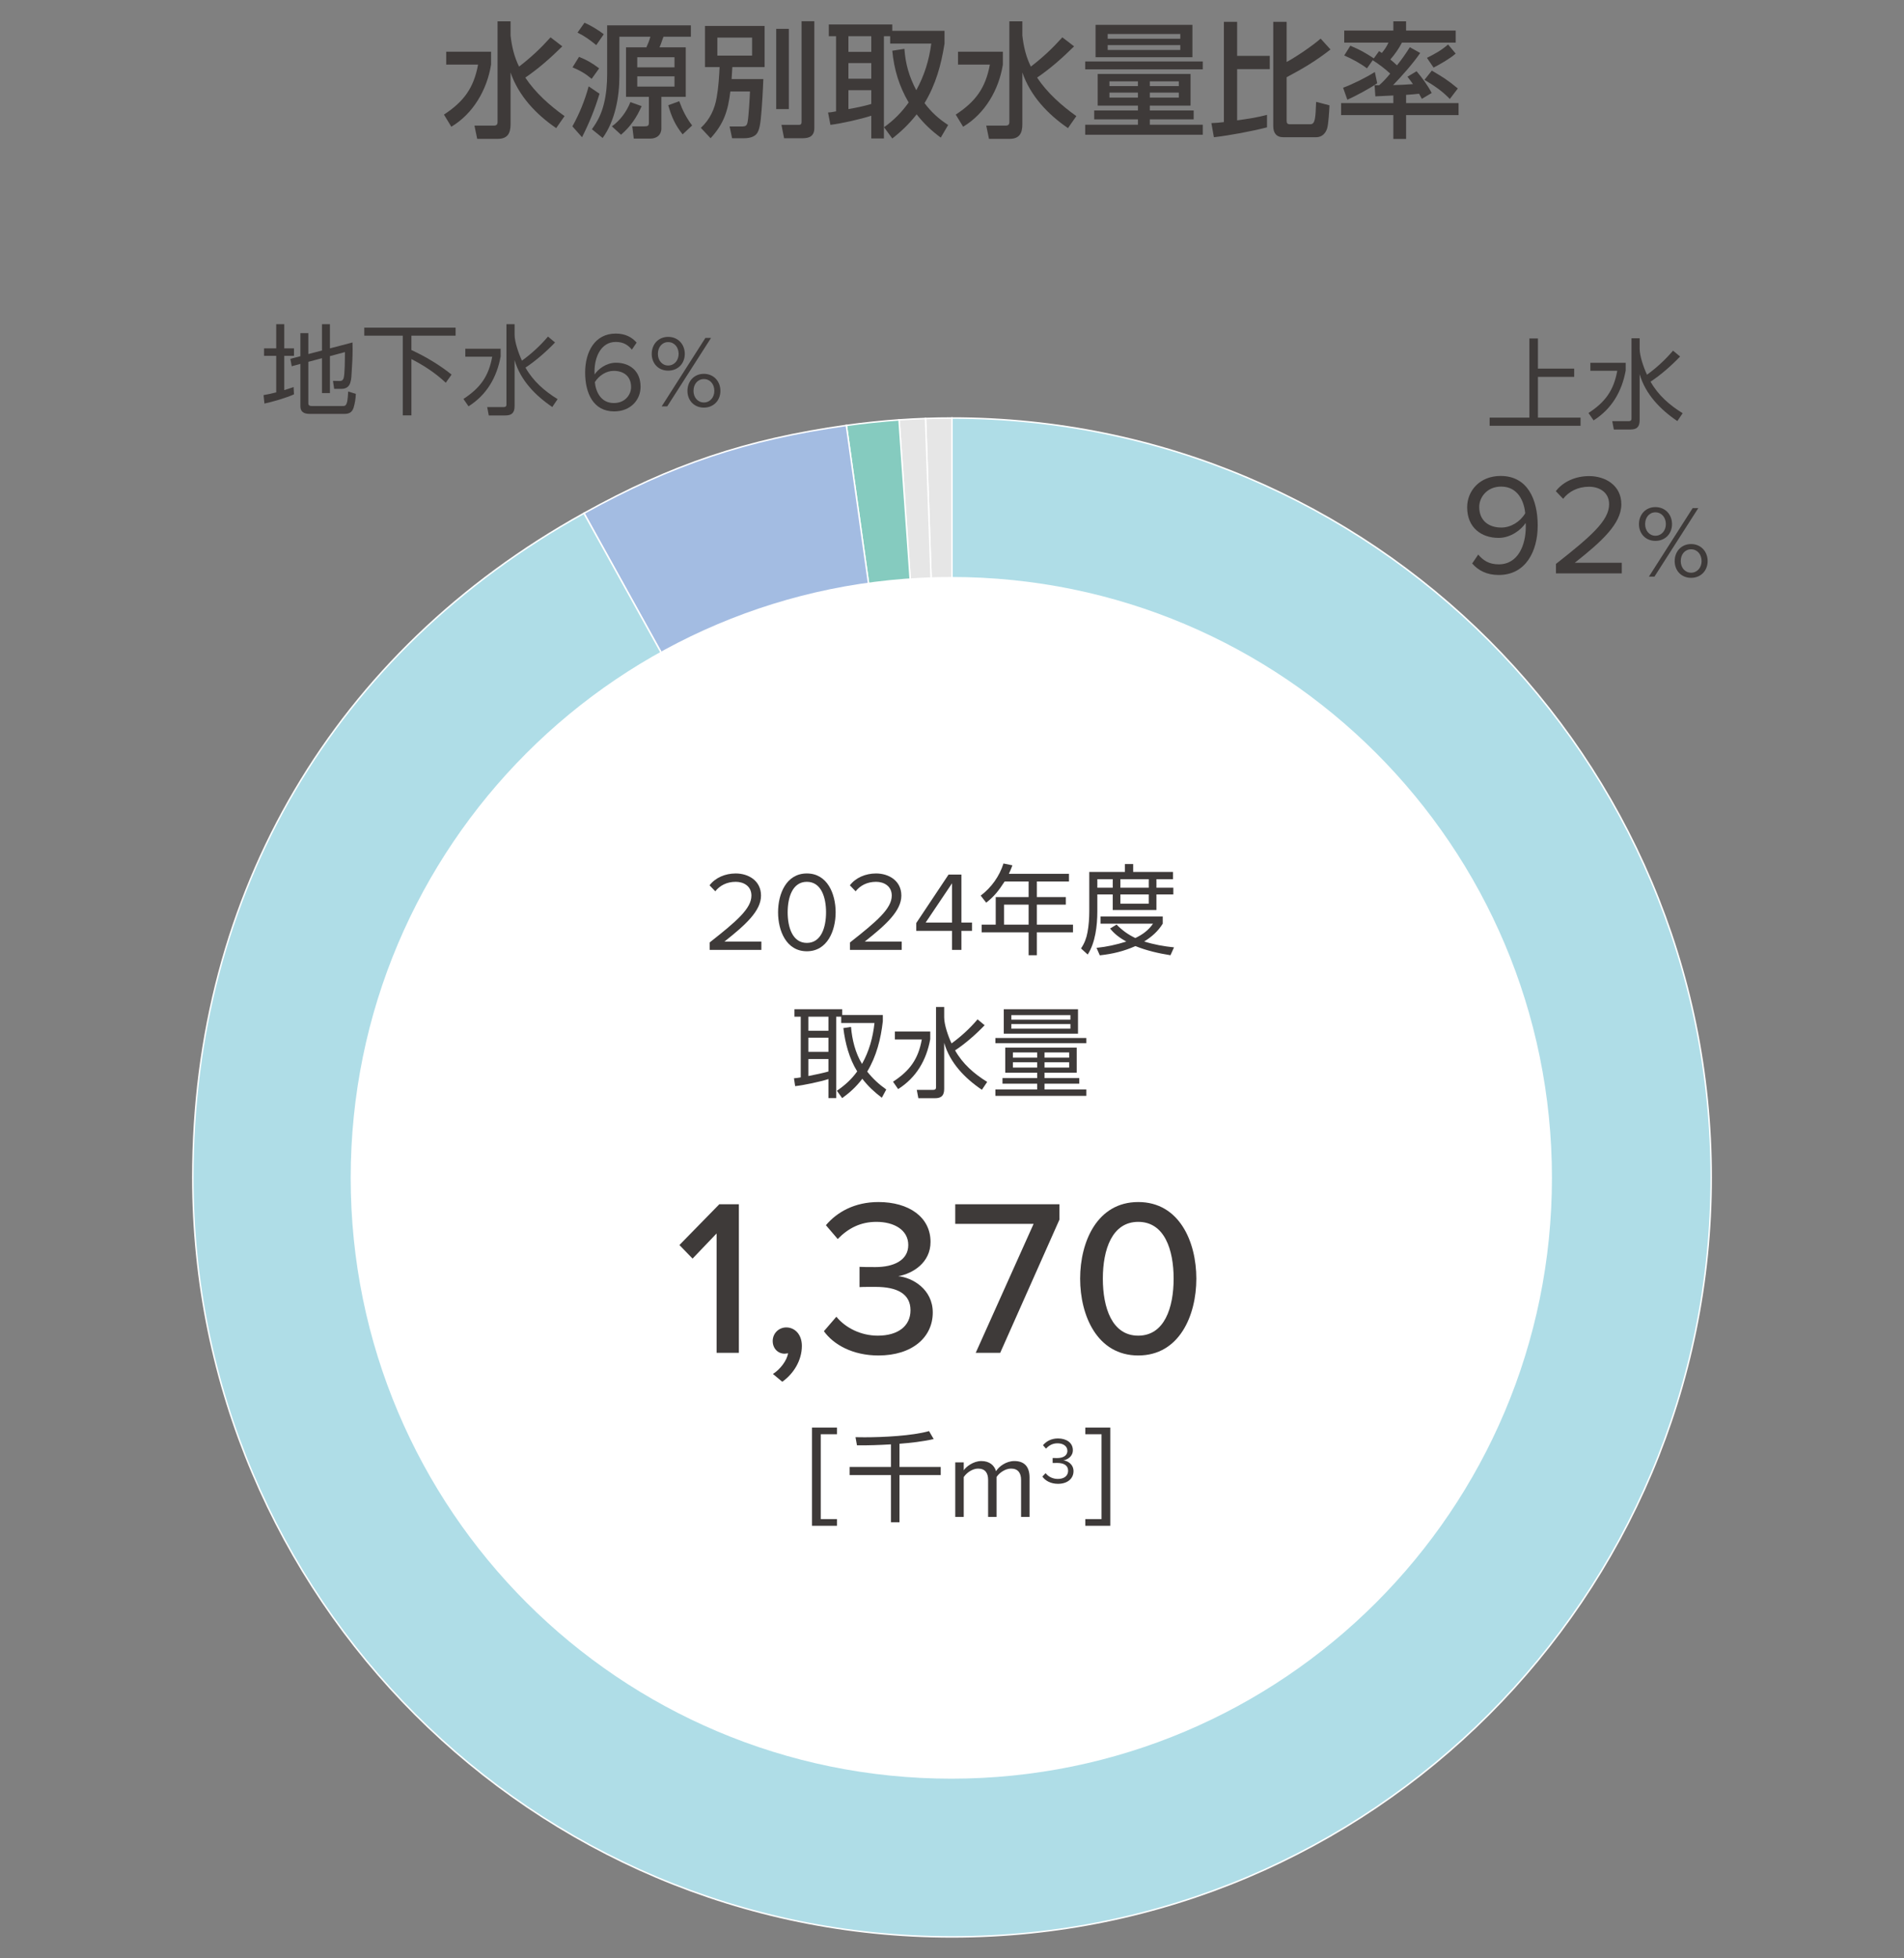 <?xml version="1.0" encoding="UTF-8"?>
<svg id="_レイヤー_1" data-name="レイヤー 1" xmlns="http://www.w3.org/2000/svg" viewBox="0 0 640 658">
  <rect x="0" y="0" width="640" height="658" fill="#808080" stroke="none"/>
  <g>
    <path d="M165.064,17.381v4.326c-1.344,8.401-5.965,16.467-13.357,20.878l-2.479-4.075c6.637-4.368,9.998-8.863,11.469-16.803h-10.713v-4.326h15.08ZM185.061,12.55l3.949,3.024c-3.865,3.822-7.939,7.436-12.436,10.502,3.404,5.125,8.234,9.409,13.191,12.938l-2.814,4.032c-6.764-4.621-12.645-10.838-15.332-18.693v17.392c0,3.066-1.01,4.914-4.328,4.914h-6.889l-.924-4.452h6.553c.799,0,1.219-.336,1.219-1.177V7.173h4.369v4.788c.42,3.697,1.217,7.1,2.855,10.418,4.074-3.15,7.141-6.007,10.586-9.829Z" fill="#3e3a39"/>
    <path d="M195.639,46.113l-3.234-3.654c2.395-4.327,4.158-8.653,5.461-13.442l3.654,2.479c-1.596,5.251-3.402,9.703-5.881,14.618ZM201.395,22.968l-2.521,3.528c-2.184-1.849-3.781-2.73-6.428-3.865l2.186-3.528c2.73,1.093,4.41,2.101,6.764,3.865ZM202.947,11.499l-2.52,3.655c-2.27-1.807-3.613-2.856-6.301-4.201l2.352-3.318c1.891.798,4.832,2.562,6.469,3.864ZM223.027,12.34c-.629,1.554-.504,1.596-1.344,3.57h8.822v16.635h-8.193v10.628c0,2.185-1.596,3.402-3.695,3.402h-5.588l-.504-4.116h3.949c1.176,0,1.639-.126,1.639-1.177v-8.737h-7.688V15.91h6.848c.588-1.303.965-2.227,1.344-3.57h-10.418v13.316c0,6.973-1.471,14.996-5.629,20.709l-3.613-2.94c2.059-2.856,3.234-5.251,4.074-8.695.758-3.066,1.051-6.511,1.051-9.662V8.517h28.145v3.823h-9.199ZM208.744,45.273l-3.066-2.814c2.814-2.017,4.957-4.957,6.219-8.149l3.779,1.344c-1.639,3.781-3.779,6.932-6.932,9.62ZM214.205,19.229v3.402h12.52v-3.402h-12.52ZM214.205,25.656v3.444h12.52v-3.444h-12.52ZM224.623,35.359l3.697-1.344c1.135,3.108,2.354,5.503,4.326,8.149l-3.191,2.982c-2.521-3.15-3.738-5.923-4.832-9.788Z" fill="#3e3a39"/>
    <path d="M238.857,46.449l-3.277-3.486c3.025-2.814,4.662-6.259,5.334-10.292.59-3.36.799-6.721.967-10.124h-4.914v-13.82h20.037v13.82h-10.838c-.084,1.345-.168,2.688-.252,4.033h10.67c-.127,3.486-.463,9.788-.84,13.19-.168,1.512-.379,3.528-1.178,4.873-.881,1.47-2.898,1.806-4.451,1.806h-4.033l-.84-3.948h3.99c1.428,0,1.807-.252,2.059-1.471.377-1.932.715-8.107.799-10.292h-6.596c-.799,6.512-2.143,10.797-6.637,15.711ZM241.125,12.634v6.049h11.678v-6.049h-11.678ZM265.152,9.693v26.969h-4.242V9.693h4.242ZM273.723,7.131v35.916c0,2.562-1.512,3.402-3.865,3.402h-6.301l-.883-4.494h5.84c.967,0,.924-.631.924-1.387V7.131h4.285Z" fill="#3e3a39"/>
    <path d="M313.035,14.65h-13.82v-2.479h-2.102v34.361h-4.242v-7.645c-3.654,1.176-9.955,2.604-13.736,3.066l-.799-4.159c1.051-.042,1.682-.21,2.689-.378V12.172h-2.438v-3.949h21.34v2.143h17.561v4.285c-1.135,7.183-2.941,13.736-6.723,19.995,2.27,3.024,4.748,5.293,7.939,7.352l-2.479,4.242c-3.191-2.353-5.629-4.662-8.107-7.813-2.52,3.193-5.039,5.629-8.191,8.107l-2.771-3.78c3.318-2.395,5.881-4.957,8.275-8.317-3.193-5.461-4.914-11.09-5.504-17.392l4.076-.63c.377,5.209,1.596,9.326,3.99,13.904,2.73-4.999,4.285-9.997,5.041-15.668ZM285.184,12.172v5.251h7.688v-5.251h-7.688ZM285.184,21.203v5.251h7.688v-5.251h-7.688ZM292.871,34.939v-4.621h-7.688v6.344c2.773-.504,4.957-.925,7.688-1.723Z" fill="#3e3a39"/>
    <path d="M337.098,17.381v4.326c-1.344,8.401-5.965,16.467-13.359,20.878l-2.479-4.075c6.639-4.368,9.998-8.863,11.469-16.803h-10.711v-4.326h15.08ZM357.094,12.55l3.947,3.024c-3.863,3.822-7.939,7.436-12.434,10.502,3.402,5.125,8.234,9.409,13.189,12.938l-2.814,4.032c-6.762-4.621-12.643-10.838-15.332-18.693v17.392c0,3.066-1.008,4.914-4.326,4.914h-6.891l-.924-4.452h6.555c.797,0,1.217-.336,1.217-1.177V7.173h4.369v4.788c.42,3.697,1.219,7.1,2.857,10.418,4.074-3.15,7.141-6.007,10.586-9.829Z" fill="#3e3a39"/>
    <path d="M404.301,20.657v2.646h-39.529v-2.646h39.529ZM400.186,35.485h-13.695v1.639h14.744v2.982h-14.744v1.807h17.811v3.36h-39.529v-3.36h17.729v-1.807h-14.703v-2.982h14.703v-1.639h-13.527v-10.628h31.213v10.628ZM400.814,8.349v10.88h-32.555v-10.88h32.555ZM372.334,11.415v1.597h24.406v-1.597h-24.406ZM372.334,15.154v1.638h24.406v-1.638h-24.406ZM372.922,27.336v1.597h9.578v-1.597h-9.578ZM372.922,31.117v1.68h9.578v-1.68h-9.578ZM386.49,27.336v1.597h9.746v-1.597h-9.746ZM386.49,31.117v1.68h9.746v-1.68h-9.746Z" fill="#3e3a39"/>
    <path d="M411.393,7.341h4.453v11.426h10.965v4.453h-10.965v17.223c3.277-.462,6.805-.966,10.039-1.849v4.201c-5.293,1.344-12.434,2.688-17.852,3.318l-.842-4.747c1.43-.042,2.814-.168,4.201-.336V7.341ZM432.48,7.341v13.484c3.025-1.597,8.906-5.587,11.426-7.855l3.318,3.654c-4.873,3.823-9.283,6.428-14.744,9.326v14.702c0,.714.295,1.093,1.008,1.093h6.975c1.637,0,1.721-2.101,1.932-7.52l4.494,1.176c-.084,1.723-.336,6.302-.797,7.771-.547,1.723-1.807,2.94-3.697,2.94h-11.006c-2.395,0-3.402-1.47-3.402-3.738V7.341h4.494Z" fill="#3e3a39"/>
    <path d="M462.299,32.377l-.252-3.738h1.553c1.346-1.177,2.562-2.521,3.697-3.907-1.807-1.68-3.781-3.15-5.881-4.494l-1.932,2.73c-2.354-1.765-4.957-3.151-7.646-4.327l2.059-3.276c3.402,1.428,4.83,2.269,7.898,4.242l1.764-2.437c.293.211.629.421.924.631,1.008-1.261,1.555-2.017,2.227-3.487h-14.871v-4.032h16.51v-3.108h4.285v3.108h16.676v4.032h-18.062c-1.051,2.017-2.395,3.949-3.906,5.671.797.631,1.512,1.303,2.225,1.975,1.639-2.017,2.941-3.906,4.328-6.091l3.486,1.933c-2.354,3.444-6.176,7.771-9.115,10.796,2.227-.042,4.453-.168,6.678-.336-.588-.841-1.217-1.681-1.848-2.479l3.066-1.849c1.891,2.269,3.697,4.663,5.084,7.31l-3.318,1.974c-.295-.588-.631-1.134-.926-1.722-1.469.168-2.898.294-4.367.378v2.772h17.643v4.032h-17.643v8.023h-4.285v-8.023h-17.561v-4.032h17.561v-2.562c-2.018.084-4.033.21-6.049.294ZM451.461,29.479c3.234-1.176,7.771-3.444,10.67-5.293l.797,3.78c-2.311,1.681-7.393,4.369-10.039,5.546l-1.428-4.033ZM490.023,29.73l-2.689,3.528c-2.604-2.73-5.293-4.494-8.527-6.427l2.479-3.108c3.822,2.269,5.252,3.108,8.738,6.007ZM481.873,22.715l-2.227-3.276c2.689-1.344,4.789-2.479,7.1-4.494l2.562,3.066c-1.975,1.722-5.082,3.486-7.436,4.704Z" fill="#3e3a39"/>
  </g>
  <path d="M320,395.646l-8.904-255.03c2.814-.096,6.084-.156,8.904-.156v255.186Z" fill="#e6e6e6"/>
  <path d="M320,395.646l-8.904-255.03c2.814-.096,6.084-.156,8.904-.156v255.186Z" fill="none" stroke="#fff" stroke-miterlimit="10" stroke-width=".5"/>
  <path d="M320,395.646l-17.802-254.562c2.814-.198,6.078-.366,8.898-.468l8.904,255.03Z" fill="#e6e6e6"/>
  <path d="M320,395.646l-17.802-254.562c2.814-.198,6.078-.366,8.898-.468l8.904,255.03Z" fill="none" stroke="#fff" stroke-miterlimit="10" stroke-width=".5"/>
  <path d="M320,395.646l-35.514-252.702c5.58-.78,12.09-1.464,17.712-1.86l17.802,254.562Z" fill="#85cbbf"/>
  <path d="M320,395.646l-35.514-252.702c5.58-.78,12.09-1.464,17.712-1.86l17.802,254.562Z" fill="none" stroke="#fff" stroke-miterlimit="10" stroke-width=".5"/>
  <path d="M320,395.646l-123.714-223.188c29.58-16.398,54.702-24.804,88.2-29.514l35.514,252.702Z" fill="#a3bce2"/>
  <path d="M320,395.646l-123.714-223.188c29.58-16.398,54.702-24.804,88.2-29.514l35.514,252.702Z" fill="none" stroke="#fff" stroke-miterlimit="10" stroke-width=".5"/>
  <path d="M320,395.646v-255.186c140.934,0,255.186,114.252,255.186,255.186s-114.252,255.186-255.186,255.186c-140.934,0-255.186-114.252-255.186-255.186,0-95.832,47.652-176.724,131.472-223.188l123.714,223.188Z" fill="#afdde7"/>
  <path d="M320,395.646v-255.186c140.934,0,255.186,114.252,255.186,255.186s-114.252,255.186-255.186,255.186c-140.934,0-255.186-114.252-255.186-255.186,0-95.832,47.652-176.724,131.472-223.188l123.714,223.188Z" fill="none" stroke="#fff" stroke-miterlimit="10" stroke-width=".5"/>
  <path d="M521.661,395.77c0,111.504-90.39,201.894-201.894,201.894-111.498,0-201.888-90.39-201.888-201.894s90.39-201.894,201.888-201.894c111.504,0,201.894,90.39,201.894,201.894" fill="#fff"/>
  <g>
    <path d="M238.537,319.188v-2.505c9.108-7.172,14.041-11.385,14.041-15.748,0-3.226-2.656-4.63-5.274-4.63-3.036,0-5.389,1.29-6.869,3.188l-1.935-2.012c1.935-2.542,5.236-3.984,8.804-3.984,4.212,0,8.5,2.391,8.5,7.438,0,5.161-5.236,9.866-12.295,15.444h12.409v2.809h-17.381Z" fill="#3e3a39"/>
    <path d="M271.212,293.496c6.906,0,9.677,6.869,9.677,13.055,0,6.147-2.771,13.092-9.677,13.092-6.944,0-9.677-6.944-9.677-13.092,0-6.186,2.732-13.055,9.677-13.055ZM271.212,296.305c-4.819,0-6.451,5.199-6.451,10.246s1.632,10.284,6.451,10.284,6.451-5.237,6.451-10.284-1.632-10.246-6.451-10.246Z" fill="#3e3a39"/>
    <path d="M285.709,319.188v-2.505c9.108-7.172,14.041-11.385,14.041-15.748,0-3.226-2.656-4.63-5.274-4.63-3.036,0-5.389,1.29-6.869,3.188l-1.935-2.012c1.935-2.542,5.236-3.984,8.804-3.984,4.212,0,8.5,2.391,8.5,7.438,0,5.161-5.236,9.866-12.295,15.444h12.409v2.809h-17.381Z" fill="#3e3a39"/>
    <path d="M320.016,319.188v-6.413h-12.029v-2.619l10.853-16.279h4.326v16.128h3.567v2.771h-3.567v6.413h-3.149ZM320.016,296.798l-8.88,13.206h8.88v-13.206Z" fill="#3e3a39"/>
  </g>
  <g>
    <path d="M359.316,293.61v2.574h-10.792v5.248h9.736v2.542h-9.736v6.732h12.146v2.574h-12.146v7.69h-2.772v-7.69h-15.776v-2.574h4.72v-9.274h11.057v-5.248h-8.054c-1.914,2.938-3.399,4.951-6.204,7.13l-1.849-2.377c3.598-2.706,6.304-6.502,7.657-10.792l3.003.627c-.362,1.022-.726,1.848-1.188,2.838h20.198ZM337.501,303.975v6.732h8.251v-6.732h-8.251Z" fill="#3e3a39"/>
    <path d="M378.125,292.983v-2.641h2.771v2.641h13.4v2.442h-5.578v2.871h5.677v2.245h-5.677v5.247h-14.687v-5.247h-5.182v5.775c0,4.687-.66,10.43-3.234,14.423l-2.245-2.046c1.155-1.716,1.815-3.433,2.179-5.446.429-2.277.594-4.752.594-7.062v-13.202h11.981ZM394.627,318.331l-1.188,2.641c-3.993-.627-8.02-1.552-11.782-3.069-3.961,1.749-7.69,2.641-11.98,3.103l-1.09-2.509c3.499-.363,6.602-1.056,10.001-2.112-2.08-1.155-3.961-2.508-5.446-4.39l2.179-1.32c1.914,1.947,3.828,3.334,6.304,4.521,2.409-1.154,4.423-2.606,5.94-4.818h-17.624v-2.409h20.892v2.409c-1.584,2.541-3.696,4.423-6.237,5.974,3.366,1.057,6.535,1.617,10.033,1.98ZM368.851,295.426v2.871h5.182v-2.871h-5.182ZM376.606,295.426v2.871h9.538v-2.871h-9.538ZM376.606,300.542v3.103h9.538v-3.103h-9.538Z" fill="#3e3a39"/>
  </g>
  <g>
    <path d="M296.749,341.065v2.079c-.66,5.94-2.146,11.782-5.247,16.932,1.914,2.409,3.927,4.258,6.402,6.007l-1.485,2.772c-2.541-1.914-4.62-3.861-6.567-6.37-1.98,2.607-4.126,4.588-6.767,6.502l-1.782-2.476c2.707-1.848,4.918-3.828,6.832-6.502-2.673-4.29-4.06-9.538-4.653-14.555l2.574-.396c.363,4.324,1.452,8.746,3.696,12.443,2.41-4.324,3.664-8.879,4.192-13.764h-11.189v-2.112h-1.683v27.361h-2.607v-6.403c-2.574.858-8.482,2.112-11.188,2.377l-.396-2.641c.759-.066,1.519-.165,2.277-.297v-20.397h-2.112v-2.508h16.04v1.947h13.664ZM271.731,341.626v4.72h6.733v-4.72h-6.733ZM271.731,348.689v4.753h6.733v-4.753h-6.733ZM278.465,355.852h-6.733v5.71c2.244-.463,4.521-.892,6.733-1.519v-4.191Z" fill="#3e3a39"/>
    <path d="M312.686,346.61v2.574c-1.287,7.062-4.687,12.904-10.792,16.767l-1.717-2.476c5.611-3.664,8.482-7.559,9.671-14.192h-9.044v-2.673h11.882ZM331.828,363.541l-1.782,2.641c-5.677-3.828-10.759-9.043-12.674-15.776v15.446c0,2.244-.891,3.169-3.135,3.169h-5.545l-.528-2.806h5.347c1.057.033,1.122-.462,1.122-.892v-26.965h2.739v3.499c0,2.508,1.387,6.436,2.476,8.746,3.234-2.344,6.172-5.05,8.746-8.086l2.377,1.98c-2.904,3.036-6.437,6.139-9.935,8.449,2.607,4.587,6.37,7.854,10.792,10.594Z" fill="#3e3a39"/>
    <path d="M334.596,348.788h30.562v1.749h-30.562v-1.749ZM361.924,360.439h-10.825v1.814h11.684v1.882h-11.684v1.947h14.06v2.146h-30.562v-2.146h14.027v-1.947h-11.65v-1.882h11.65v-1.814h-10.727v-8.417h24.027v8.417ZM362.353,339.118v8.218h-24.951v-8.218h24.951ZM339.942,341.099v1.518h19.869v-1.518h-19.869ZM339.942,344.102v1.552h19.869v-1.552h-19.869ZM340.471,353.64v1.75h8.152v-1.75h-8.152ZM340.471,356.94v1.782h8.152v-1.782h-8.152ZM351.099,353.64v1.75h8.284v-1.75h-8.284ZM351.099,356.94v1.782h8.284v-1.782h-8.284Z" fill="#3e3a39"/>
  </g>
  <g>
    <path d="M516.954,123.862h12.179v2.772h-12.179v13.696h14.324v2.739h-30.562v-2.739h13.366v-26.602h2.872v10.133Z" fill="#3e3a39"/>
    <path d="M546.455,121.915v2.574c-1.287,7.062-4.687,12.904-10.792,16.767l-1.717-2.476c5.611-3.664,8.482-7.559,9.671-14.192h-9.044v-2.673h11.882ZM565.598,138.846l-1.782,2.641c-5.677-3.828-10.759-9.043-12.674-15.776v15.446c0,2.244-.891,3.169-3.135,3.169h-5.545l-.528-2.806h5.347c1.057.033,1.122-.462,1.122-.892v-26.965h2.739v3.499c0,2.508,1.387,6.436,2.476,8.746,3.234-2.344,6.172-5.05,8.746-8.086l2.377,1.98c-2.904,3.036-6.437,6.139-9.935,8.449,2.607,4.587,6.37,7.854,10.792,10.594Z" fill="#3e3a39"/>
  </g>
  <g>
    <path d="M496.882,186.346c1.642,1.932,3.574,3.283,6.906,3.283,6.52,0,9.079-6.52,9.079-12.604,0-.435,0-.869-.048-1.304-1.401,2.222-4.975,5.022-9.08,5.022-5.795,0-10.576-3.429-10.576-10.286,0-5.555,4.25-10.528,11.253-10.528,9.031,0,12.46,7.872,12.46,16.661,0,8.693-4.057,16.613-13.088,16.613-4.105,0-6.906-1.546-8.935-3.863l2.028-2.994ZM504.609,163.502c-4.927,0-7.39,3.768-7.39,6.81,0,4.733,3.284,6.954,7.438,6.954,3.188,0,6.326-1.932,8.017-4.78-.338-4.009-2.463-8.983-8.064-8.983Z" fill="#3e3a39"/>
    <path d="M523.012,192.672v-3.188c11.591-9.128,17.869-14.488,17.869-20.042,0-4.104-3.381-5.892-6.713-5.892-3.863,0-6.857,1.642-8.741,4.057l-2.463-2.56c2.463-3.236,6.665-5.071,11.204-5.071,5.36,0,10.818,3.043,10.818,9.466,0,6.568-6.665,12.557-15.647,19.655h15.792v3.574h-22.119Z" fill="#3e3a39"/>
  </g>
  <path d="M556.434,170.394c3.312,0,5.589,2.483,5.589,5.727,0,3.209-2.277,5.624-5.589,5.624-3.277,0-5.521-2.415-5.521-5.624,0-3.243,2.243-5.727,5.521-5.727ZM556.434,172.153c-2.036,0-3.45,1.69-3.45,3.967,0,2.174,1.414,3.898,3.45,3.898,2.069,0,3.519-1.725,3.519-3.898,0-2.276-1.449-3.967-3.519-3.967ZM554.26,193.75l14.697-23.012h1.897l-14.731,23.012h-1.863ZM568.439,182.813c3.277,0,5.555,2.484,5.555,5.727,0,3.209-2.277,5.624-5.555,5.624s-5.521-2.415-5.521-5.624c0-3.242,2.243-5.727,5.521-5.727ZM568.439,184.573c-2.07,0-3.484,1.69-3.484,3.967,0,2.174,1.414,3.899,3.484,3.899s3.519-1.726,3.519-3.899c0-2.276-1.448-3.967-3.519-3.967Z" fill="#3e3a39"/>
  <g>
    <path d="M98.688,130.06l.132,2.442c-2.277,1.09-7.393,2.575-9.935,3.103l-.297-2.838c1.42-.231,2.839-.562,4.258-.925v-12.277h-4.093v-2.509h4.093v-8.119h2.706v8.119h3.268v2.509h-3.268v11.519c1.057-.33,2.112-.66,3.136-1.023ZM108.227,117.782v-8.846h2.674v8.119l7.591-1.979c.033.759.033,1.551.033,2.343,0,2.442-.132,4.885-.297,7.294-.066,1.255-.099,2.772-.495,3.928-.429,1.354-1.485,2.014-2.871,2.014h-2.542l-.396-2.674,2.31.033c.693,0,.99-.231,1.255-.891.462-1.288.429-7.063.462-8.812l-5.05,1.353v12.41h-2.674v-11.717l-4.587,1.222v13.961c0,.726.527.891,1.188.891h10.331c.693,0,1.056-.065,1.386-.924s.43-2.971.495-3.961l2.574.792c-.065,1.552-.297,3.169-.759,4.654s-1.452,2.079-2.971,2.079h-11.849c-1.782,0-3.069-.627-3.069-2.574v-14.226l-2.904.792-.462-2.475,3.366-.892v-7.756h2.674v7.03l4.587-1.188Z" fill="#3e3a39"/>
    <path d="M153.142,110.092v2.707h-14.853v4.818c4.72,2.179,9.439,4.983,13.499,8.251l-1.947,2.739c-3.433-3.234-7.359-5.809-11.552-7.954v18.912h-2.904v-26.767h-12.938v-2.707h30.694Z" fill="#3e3a39"/>
  </g>
  <path d="M168.284,117.188v2.574c-1.287,7.062-4.687,12.904-10.792,16.767l-1.717-2.476c5.611-3.664,8.482-7.559,9.671-14.192h-9.044v-2.673h11.882ZM187.427,134.119l-1.782,2.641c-5.677-3.828-10.759-9.043-12.674-15.776v15.446c0,2.244-.891,3.169-3.135,3.169h-5.545l-.528-2.806h5.347c1.057.033,1.122-.462,1.122-.892v-26.965h2.739v3.499c0,2.508,1.387,6.436,2.476,8.746,3.234-2.344,6.172-5.05,8.746-8.086l2.377,1.98c-2.905,3.036-6.437,6.139-9.935,8.449,2.607,4.587,6.37,7.854,10.792,10.594Z" fill="#3e3a39"/>
  <path d="M206.97,112.09c3.264,0,5.464,1.253,7.021,3.036l-1.594,2.353c-1.291-1.518-2.771-2.58-5.427-2.58-4.896,0-7.135,4.971-7.135,9.942,0,.342,0,.646.038.986,1.101-1.745,3.909-3.946,7.172-3.946,4.555,0,8.273,2.694,8.273,8.083,0,4.402-3.34,8.272-8.88,8.272-7.059,0-9.753-6.186-9.753-13.054,0-6.869,3.188-13.093,10.284-13.093ZM206.286,124.613c-2.504,0-4.933,1.556-6.337,3.795.304,3.149,1.973,7.021,6.375,7.021,3.909,0,5.807-2.922,5.807-5.351,0-3.72-2.581-5.465-5.845-5.465Z" fill="#3e3a39"/>
  <path d="M224.59,113.194c3.312,0,5.589,2.483,5.589,5.727,0,3.209-2.277,5.624-5.589,5.624-3.277,0-5.521-2.415-5.521-5.624,0-3.243,2.243-5.727,5.521-5.727ZM224.59,114.954c-2.036,0-3.45,1.69-3.45,3.967,0,2.174,1.414,3.898,3.45,3.898,2.069,0,3.519-1.725,3.519-3.898,0-2.276-1.449-3.967-3.519-3.967ZM222.416,136.551l14.697-23.012h1.897l-14.731,23.012h-1.863ZM236.596,125.614c3.277,0,5.555,2.484,5.555,5.727,0,3.209-2.277,5.624-5.555,5.624s-5.521-2.415-5.521-5.624c0-3.242,2.243-5.727,5.521-5.727ZM236.596,127.374c-2.07,0-3.484,1.69-3.484,3.967,0,2.174,1.414,3.899,3.484,3.899s3.519-1.726,3.519-3.899c0-2.276-1.448-3.967-3.519-3.967Z" fill="#3e3a39"/>
  <g>
    <path d="M272.945,479.683h8.384v2.244h-5.446v28.516h5.446v2.245h-8.384v-33.005Z" fill="#3e3a39"/>
    <path d="M302.348,492.917h13.862v2.739h-13.862v15.843h-2.871v-15.843h-13.895v-2.739h13.895v-7.591c-3.795.231-7.591.363-11.42.33l-.494-2.739c1.022,0,2.079.033,3.102.033,6.073,0,15.908-.463,21.618-2.08l1.552,2.674c-3.763.858-7.657,1.287-11.486,1.584v7.789Z" fill="#3e3a39"/>
  </g>
  <path d="M343.22,509.715v-12.447c0-2.314-1.024-3.795-3.377-3.795-1.897,0-3.909,1.366-4.857,2.809v13.434h-2.846v-12.447c0-2.314-.987-3.795-3.378-3.795-1.859,0-3.833,1.366-4.819,2.847v13.396h-2.847v-18.329h2.847v2.656c.759-1.177,3.226-3.111,5.92-3.111,2.809,0,4.402,1.518,4.934,3.415,1.024-1.67,3.491-3.415,6.147-3.415,3.34,0,5.123,1.859,5.123,5.54v13.244h-2.847Z" fill="#3e3a39"/>
  <path d="M351.464,495.002c.863,1.15,2.367,1.946,4.115,1.946,2.146,0,3.452-1.062,3.452-2.766,0-1.836-1.505-2.61-3.673-2.61-.62,0-1.306,0-1.527.021v-1.681c.244.021.93.021,1.527.021,1.858,0,3.429-.729,3.429-2.434,0-1.637-1.504-2.522-3.296-2.522-1.615,0-2.811.62-3.895,1.792l-1.018-1.15c1.062-1.283,2.766-2.278,5.045-2.278,2.832,0,5,1.438,5,3.938,0,2.124-1.792,3.186-3.187,3.429,1.35.111,3.407,1.262,3.407,3.629,0,2.456-1.969,4.248-5.221,4.248-2.501,0-4.337-1.106-5.244-2.434l1.084-1.15Z" fill="#3e3a39"/>
  <path d="M373.199,512.688h-8.383v-2.245h5.445v-28.516h-5.445v-2.244h8.383v33.005Z" fill="#3e3a39"/>
  <g>
    <path d="M240.875,454.566v-40.108l-8.082,8.456-4.415-4.564,13.395-13.694h6.585v49.911h-7.482Z" fill="#3e3a39"/>
    <path d="M259.807,461.675c2.395-1.496,4.714-4.489,5.088-6.959-.149,0-.748.149-1.122.149-2.32,0-4.041-1.795-4.041-4.265,0-2.544,2.021-4.564,4.564-4.564,2.769,0,5.238,2.245,5.238,6.211,0,4.863-2.769,9.354-6.585,12.047l-3.143-2.619Z" fill="#3e3a39"/>
    <path d="M281.132,442.444c3.144,3.816,8.307,6.36,13.919,6.36,6.884,0,10.999-3.293,10.999-8.53,0-5.538-4.489-7.857-11.748-7.857-2.021,0-4.64,0-5.388.075v-6.81c.823.074,3.442.074,5.388.074,6.062,0,11-2.244,11-7.407,0-5.089-4.789-7.783-10.7-7.783-5.238,0-9.354,2.021-13.021,5.763l-3.966-4.64c3.741-4.415,9.652-7.782,17.659-7.782,10.177,0,17.511,5.014,17.511,13.395,0,6.959-5.912,10.626-10.851,11.523,4.714.449,11.599,4.34,11.599,12.197,0,8.381-6.959,14.442-18.259,14.442-8.68,0-15.115-3.667-18.333-8.157l4.19-4.863Z" fill="#3e3a39"/>
    <path d="M327.976,454.566l19.455-43.326h-26.34v-6.585h35.021v5.163l-19.905,44.748h-8.23Z" fill="#3e3a39"/>
    <path d="M382.601,403.907c13.843,0,19.53,13.395,19.53,25.741s-5.688,25.816-19.53,25.816c-13.844,0-19.53-13.47-19.53-25.816s5.687-25.741,19.53-25.741ZM382.601,410.566c-8.83,0-11.897,9.354-11.897,19.082s3.067,19.156,11.897,19.156,11.897-9.429,11.897-19.156-3.067-19.082-11.897-19.082Z" fill="#3e3a39"/>
  </g>
</svg>